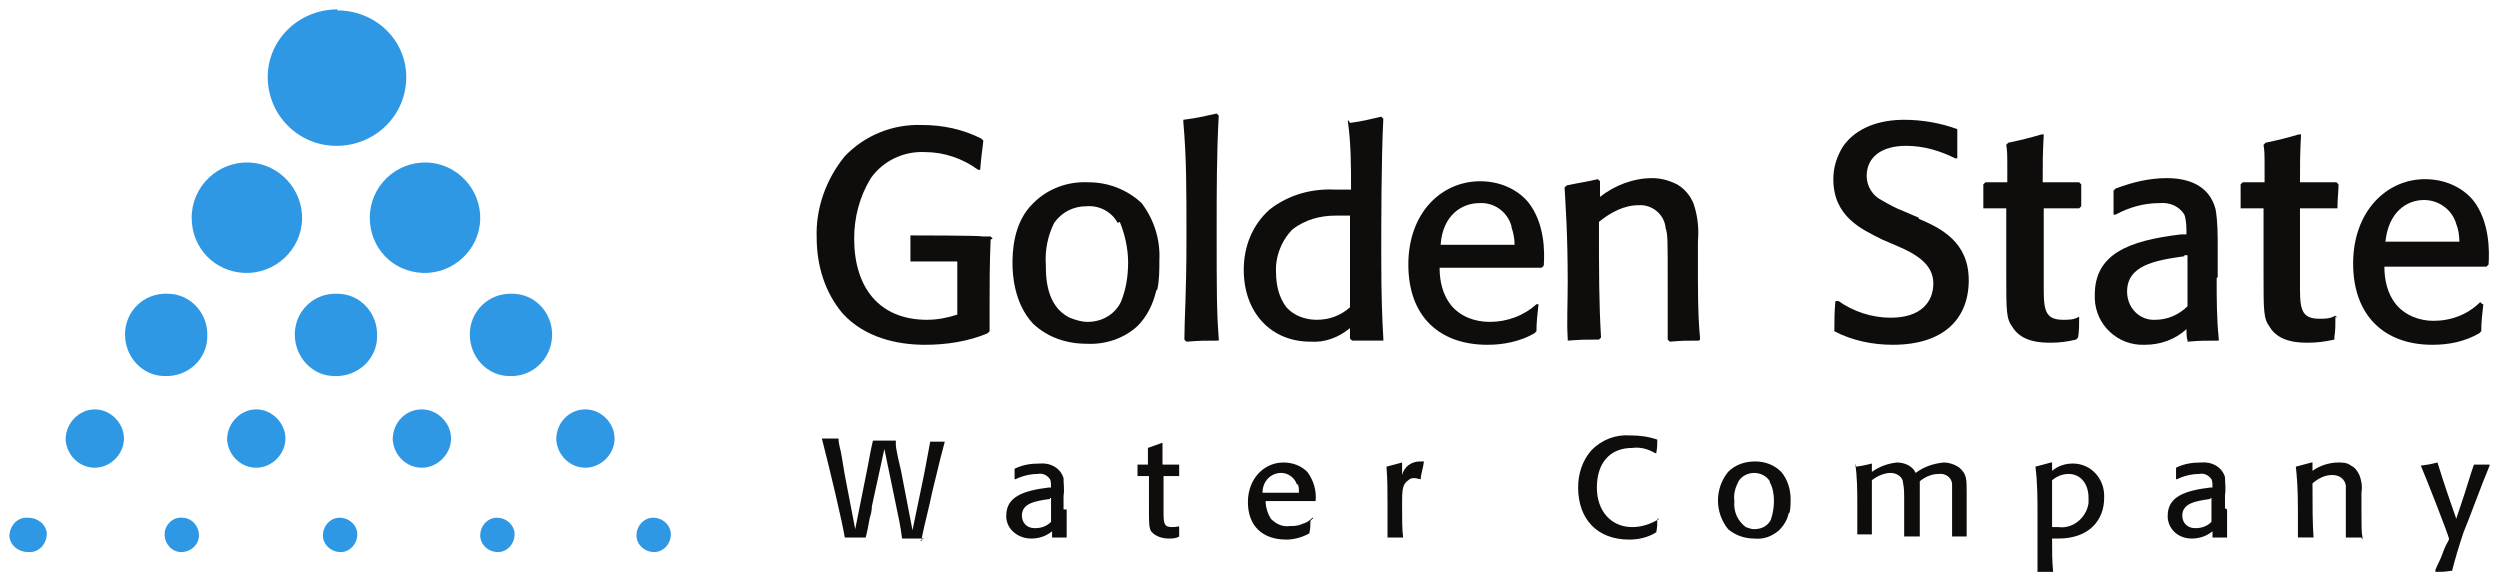 <svg xmlns="http://www.w3.org/2000/svg" id="Layer_1" viewBox="0 0 240 56"><defs><style> .st0 { fill: #0f0c0c; } .st1 { fill: #2f98e5; fill-rule: evenodd; } </style></defs><g id="Group_1147"><g id="Group_3"><path id="Path_1" class="st1" d="M32.4,1c3.6,0,6.6,2.8,6.6,6.4,0,0,0,0,0,0,0,3.7-3,6.6-6.7,6.6-3.7,0-6.6-3-6.6-6.6,0-3.6,3-6.5,6.7-6.5,0,0,0,0,0,0Z"></path><path id="Path_2" class="st1" d="M23.9,15.6c2.9.1,5.2,2.6,5.1,5.5-.1,2.9-2.6,5.2-5.5,5.1-2.9-.1-5.1-2.4-5.1-5.3,0-3,2.5-5.4,5.5-5.3,0,0,0,0,0,0Z"></path><path id="Path_3" class="st1" d="M41,15.6c2.9.1,5.2,2.6,5.1,5.5s-2.6,5.2-5.5,5.1c-2.9-.1-5.1-2.4-5.1-5.3,0-3,2.5-5.4,5.5-5.3,0,0,0,0,0,0Z"></path><path id="Path_4" class="st1" d="M16.1,28.2c2.2,0,3.9,1.9,3.8,4.1,0,2.2-1.9,3.9-4.1,3.8-2.1,0-3.8-1.8-3.8-4,0-2.2,1.8-4,4.1-3.9,0,0,0,0,0,0Z"></path><path id="Path_5" class="st1" d="M32.4,28.2c2.2,0,3.9,1.9,3.8,4.1,0,2.2-1.9,3.9-4.1,3.8-2.1,0-3.8-1.8-3.8-4,0-2.2,1.8-4,4.1-3.9,0,0,0,0,0,0Z"></path><path id="Path_6" class="st1" d="M49.2,28.2c2.2,0,3.9,1.9,3.8,4.1s-1.9,3.9-4.1,3.8c-2.1,0-3.8-1.8-3.8-4,0-2.2,1.8-4,4.1-3.9,0,0,0,0,0,0Z"></path><g id="Group_1"><path id="Path_7" class="st1" d="M9.1,39.3c1.5,0,2.8,1.3,2.8,2.8,0,1.5-1.3,2.8-2.8,2.8-1.5,0-2.7-1.2-2.8-2.7h0c0-1.6,1.3-2.9,2.8-2.9Z"></path><path id="Path_8" class="st1" d="M24.6,39.3c1.5,0,2.8,1.3,2.8,2.8,0,1.5-1.3,2.8-2.8,2.8-1.5,0-2.7-1.2-2.8-2.7h0c0-1.6,1.3-2.9,2.8-2.9Z"></path><path id="Path_9" class="st1" d="M40.5,39.3c1.5,0,2.8,1.3,2.8,2.8,0,1.5-1.3,2.8-2.8,2.8-1.5,0-2.7-1.2-2.8-2.7h0c0-1.6,1.2-2.9,2.8-2.9,0,0,0,0,0,0Z"></path><path id="Path_10" class="st1" d="M56.2,39.3c1.5,0,2.8,1.3,2.8,2.8,0,1.5-1.3,2.8-2.8,2.8-1.5,0-2.7-1.2-2.8-2.7h0c0-1.6,1.2-2.9,2.8-2.9,0,0,0,0,0,0Z"></path></g><g id="Group_2"><path id="Path_11" class="st1" d="M2.7,49.7c.9,0,1.7.6,1.8,1.5,0,.9-.6,1.7-1.5,1.8,0,0-.2,0-.3,0-.9,0-1.7-.6-1.8-1.5,0-.9.6-1.7,1.5-1.8,0,0,.2,0,.3,0Z"></path><path id="Path_12" class="st1" d="M17.5,49.7c.9,0,1.6.8,1.6,1.7,0,.9-.8,1.6-1.7,1.6-.9,0-1.6-.8-1.6-1.7,0-.9.8-1.7,1.7-1.6,0,0,0,0,0,0Z"></path><path id="Path_13" class="st1" d="M32.6,49.7c.9,0,1.7.7,1.7,1.6,0,0,0,0,0,0,0,.9-.7,1.7-1.6,1.7-.9,0-1.7-.7-1.7-1.6,0-.9.7-1.7,1.6-1.7,0,0,0,0,0,0Z"></path><path id="Path_14" class="st1" d="M47.7,49.7c.9,0,1.7.7,1.7,1.6,0,0,0,0,0,0,0,.9-.7,1.7-1.6,1.7s-1.7-.7-1.7-1.6c0-.9.7-1.7,1.6-1.7,0,0,0,0,0,0Z"></path><path id="Path_15" class="st1" d="M62.7,49.7c.9,0,1.7.7,1.7,1.6,0,0,0,0,0,0,0,.9-.7,1.7-1.6,1.7-.9,0-1.7-.7-1.7-1.6,0-.9.7-1.7,1.6-1.7,0,0,0,0,0,0Z"></path></g></g><g id="Group_8"><path class="st0" d="M95.3,22.9l-.2-.2h-.8c0-.1-6.9-.1-6.9-.1v2.5h4.5c0,.9,0,1.9,0,2.9v2.2c-.9.3-1.9.5-2.9.5-4.6,0-7-3.1-7-7.8,0-2,.5-4,1.6-5.8,1.2-1.7,3.2-2.6,5.2-2.5,1.8,0,3.6.6,5.1,1.7h.2c.1-1.4.2-1.8.3-2.8l-.2-.2c-1.8-.9-3.7-1.3-5.7-1.3-2.8-.1-5.5,1-7.4,3-1.8,2.2-2.8,5-2.7,7.8,0,2.7.8,5.3,2.5,7.3,2.1,2.3,5.2,3,7.9,3,2,0,4.1-.3,6-1.1l.2-.2v-2.5c0-1.7,0-4,.1-6.3Z"></path><path id="Path_17" class="st0" d="M111,27.9c-.3,1.3-.9,2.5-1.8,3.4-1.3,1.2-3.1,1.8-4.9,1.7-1.9,0-3.7-.6-5.1-1.9-1.9-2-2-4.9-2-5.8s0-3.9,2-5.8c1.4-1.4,3.3-2.1,5.3-2,1.9,0,3.7.7,5.1,2,1.2,1.6,1.8,3.5,1.7,5.5,0,.9,0,1.9-.2,2.8ZM107.3,21.4c-.6-1.1-1.8-1.7-3-1.6-1.3,0-2.4.6-3.1,1.6-.6,1.2-.9,2.6-.8,4,0,1.1,0,4,2.3,5.1.5.2,1.1.4,1.7.4,1.4,0,2.6-.7,3.2-1.9.5-1.2.7-2.5.7-3.8,0-1.3-.3-2.7-.8-3.9h0Z"></path><path id="Path_18" class="st0" d="M116.9,32.7c-1.4,0-1.6,0-3,.1l-.2-.2c0-1.9.2-4.4.2-9.6s0-7.8-.3-11.3v-.2c1.5-.2,1.8-.3,3.2-.6l.2.2c-.2,3.6-.2,7.2-.2,10.8,0,6,0,8,.2,10.6v.2Z"></path><path id="Path_19" class="st0" d="M129.6,11.8c1.4-.2,1.7-.3,3-.6l.2.2c-.2,3.8-.2,10.4-.2,13.1,0,4.2.1,6.2.2,8v.2c-1.4,0-1.7,0-3,0l-.2-.2v-1c-1.1.9-2.4,1.4-3.8,1.3-3.8,0-6.4-2.8-6.4-6.9,0-2.2.8-4.3,2.5-5.8,1.8-1.4,4-2,6.2-1.9.6,0,.9,0,1.6,0,0-2.2,0-4.4-.3-6.5v-.2ZM129.6,20.7c-.5,0-.8,0-1.4,0-1.5,0-2.9.4-4.1,1.3-1.1,1.1-1.7,2.7-1.6,4.2,0,1.2.3,2.4,1,3.3.7.8,1.8,1.2,2.9,1.2,1.2,0,2.3-.4,3.2-1.2,0-3.5,0-4.4,0-8.8h0Z"></path><path id="Path_20" class="st0" d="M147.7,29.2c-.1.9-.2,1.7-.2,2.6l-.2.2c-1.4.8-3,1.1-4.5,1.1-4.6,0-7.6-2.7-7.6-7.7s3.2-8,6.9-8c1.8,0,3.5.7,4.6,2,1.6,2,1.6,4.8,1.5,6.1l-.2.2h-9.8c0,1.3.3,2.6,1.1,3.6.9,1.1,2.3,1.6,3.7,1.6,1.7,0,3.3-.6,4.5-1.7h.2ZM145.1,21.7c-.4-1.4-1.7-2.3-3.1-2.2-1.6,0-3.5,1.1-3.7,4h7.1c0-.6-.1-1.1-.3-1.7h0Z"></path><path id="Path_21" class="st0" d="M163.1,32.7c-1.4,0-1.5,0-2.8.1l-.2-.2v-5.3c0-4.5,0-4.8-.2-5.4-.1-1.3-1.3-2.3-2.6-2.2-1.4,0-2.7.7-3.8,1.6,0,5.1,0,7.7.2,11.1l-.2.2c-1.4,0-1.6,0-3,.1v-.2c-.1-1.6,0-3.2,0-5.4,0-4.7-.2-7.2-.3-9.1l.2-.2c1.4-.3,1.7-.3,3-.6l.2.2v1.5c1.4-1.1,3.2-1.8,5-1.8.8,0,1.6.2,2.4.6.7.4,1.3,1.1,1.6,1.9.4,1.2.5,2.4.4,3.6v3.4c0,3.4.1,4.7.2,5.8v.2Z"></path><path id="Path_22" class="st0" d="M184.2,21c2.1.9,4.8,2.2,4.8,5.9s-2.4,6.2-7.3,6.2c-1.9,0-3.9-.4-5.6-1.3v-.2c0-1,0-1.6.1-2.7h.3c1.4,1,3.2,1.6,5,1.6,2.9,0,4.1-1.5,4.1-3.3s-1.6-2.8-3.5-3.6l-1.4-.6c-2-1-4.7-2.2-4.7-5.8,0-1.1.3-2.1.9-3.1,1.3-1.9,3.6-2.6,5.9-2.6,1.7,0,3.5.3,5.1.9v.2c0,1.1,0,1.5,0,2.6h-.2c-1.4-.7-3-1.2-4.7-1.2-2.4,0-3.8,1.1-3.8,2.9,0,1,.6,1.9,1.4,2.3.7.4,1.4.8,2.2,1.1l1.4.6Z"></path><path id="Path_23" class="st0" d="M199.6,30.4c0,1,0,1.2-.1,2l-.2.2c-.8.2-1.6.3-2.4.3-.8,0-2.8,0-3.7-1.5-.6-.8-.6-1.5-.6-5v-6.4c-1.1,0-1.1,0-2.2,0v-.2c0-.9,0-1.2,0-2.1l.2-.2h2.1v-1.9c0-.6,0-1.1-.1-1.7l.2-.2c1.4-.3,1.8-.4,3.2-.8h.2c-.1,2.1-.1,2.4-.1,4.6,1.3,0,1.7,0,3.5,0l.2.2c0,.7,0,1.4,0,2.1l-.2.2c-1.6,0-1.8,0-3.4,0v5.5c0,.4,0,2,0,2.4,0,2.1.3,2.8,1.9,2.8.5,0,1,0,1.5-.3l.2.2Z"></path><path id="Path_24" class="st0" d="M212.8,26.7c0,1.9,0,3.9.2,5.8v.2c-1.5,0-1.7,0-3,.1v-.2c-.1,0-.1-1-.1-1-1.1,1-2.5,1.5-4,1.5-2.6.1-4.7-1.9-4.8-4.4,0-.1,0-.3,0-.4,0-3.9,3.2-5.2,8.3-5.8h.5c0-.7,0-1.3-.2-1.9-.5-.8-1.4-1.2-2.4-1.1-1.5,0-2.9.4-4.2,1.1h-.2c0-1.5,0-1.7,0-2.3l.2-.2c1.6-.6,3.2-1,4.9-1,2.1,0,4.1.7,4.7,3,.2,1.2.2,2.4.2,3.6v2.9ZM209.7,24.6c-2.9.4-5.5.9-5.5,3.4,0,1.4,1,2.6,2.4,2.7,0,0,.2,0,.3,0,1.2,0,2.3-.5,3.1-1.3v-4.9h-.3Z"></path><path id="Path_25" class="st0" d="M224.2,30.4c0,1,0,1.2-.1,2v.2c-.9.2-1.7.3-2.5.3-.8,0-2.8,0-3.7-1.5-.6-.8-.6-1.5-.6-5v-6.4c-1,0-1.1,0-2.2,0v-.2c0-.9,0-1.2,0-2.1l.2-.2h2.1v-1.9c0-.6,0-1.1-.1-1.7l.2-.2c1.4-.3,1.8-.4,3.2-.8h.2c-.1,2.1-.1,2.4-.1,4.6,1.3,0,1.7,0,3.5,0l.2.2c0,.7-.1,1.4-.1,2.1v.2c-1.7,0-1.9,0-3.6,0v5.4c0,.4,0,2,0,2.4,0,2.1.3,2.8,1.9,2.8.5,0,1,0,1.5-.3l.2.2Z"></path><path id="Path_26" class="st0" d="M238.4,29.2c-.1.9-.2,1.7-.2,2.6l-.2.2c-1.4.8-2.9,1.1-4.5,1.1-4.6,0-7.6-2.8-7.6-7.8s3.2-8.1,6.9-8.1c1.8,0,3.5.7,4.6,2,1.6,2,1.6,4.9,1.5,6.2l-.2.2h-9.8c0,1.3.3,2.6,1.1,3.6.9,1.1,2.3,1.6,3.6,1.6,1.7,0,3.3-.6,4.5-1.8l.2.2ZM235.8,21.5c-.4-1.4-1.7-2.3-3.1-2.3-1.6,0-3.4,1.1-3.7,4h7.1c0-.6-.1-1.2-.3-1.7h0Z"></path><path id="Path_27" class="st0" d="M88.7,51.7h-2.1c-.2-1.5-.3-1.8-.5-2.8l-1.2-5.8-1.2,5.5c0,.4-.1.8-.2,1.1-.1.6-.3,1.6-.4,1.9h0c-1,0-1.1,0-2,0h0c-.2-1.3-1.4-6.4-2.2-9.5h0c.8,0,.9,0,1.6,0h0c0,.6.2,1,.3,1.7l.3,1.8,1,5.2,1.2-6c.2-1,.2-1.2.5-2.5h0c1.1,0,1.2,0,2.2,0h0c0,.2,0,.3,0,.4,0,.4.4,2.1.5,2.5l1.1,5.7,1.1-5.3c.5-2.6.5-2.7.6-3.2h0c.6,0,.8,0,1.4,0h0c-.3,1.1-.4,1.5-1.2,4.8-.3,1.5-.7,2.9-1,4.4v.3c0,0-.2,0-.2,0Z"></path><path id="Path_28" class="st0" d="M102.4,48.9c0,.9,0,1.8,0,2.7h0c-.7,0-.8,0-1.4,0h0v-.6c-.6.5-1.3.7-2,.7-1.2,0-2.3-.8-2.4-2,0,0,0-.1,0-.2,0-1.8,1.6-2.4,4.1-2.7h.2c0-.3,0-.6-.1-.8-.3-.4-.7-.6-1.2-.5-.7,0-1.5.2-2.1.5h-.1v-1h0c.8-.4,1.6-.5,2.4-.5,1-.1,2,.4,2.3,1.4,0,.6.1,1.1,0,1.7v1.3ZM100.8,47.9c-1.4.2-2.7.4-2.7,1.6,0,.7.5,1.2,1.2,1.2,0,0,0,0,0,0h.1c.6,0,1.1-.2,1.5-.6v-2.3h-.1Z"></path><path id="Path_29" class="st0" d="M113.2,50.6c0,.5,0,.5,0,.9h0c-.3.2-.7.2-1,.2-.6,0-1.3-.2-1.7-.7-.2-.4-.2-.7-.2-2.3v-3h-1.1v-1.1h0c0,0,1,0,1,0v-1.6h0c.6-.2.8-.3,1.4-.5h0v2.1h1.6c0,.4,0,.7,0,1.1h0c-.7,0-.8,0-1.5,0v3.6c0,1,.1,1.3.8,1.3.2,0,.5,0,.7-.1h-.1Z"></path><path id="Path_30" class="st0" d="M125.8,50c0,.5,0,.7-.1,1.2h0c-.7.4-1.5.6-2.2.6-2.3,0-3.7-1.3-3.7-3.6s1.6-3.8,3.4-3.8c.9,0,1.7.3,2.3.9.6.8.9,1.8.8,2.8h0c-2.2,0-2.6,0-4.8,0,0,.6.2,1.2.5,1.7.5.5,1.1.8,1.8.7.4,0,.8,0,1.2-.2.4-.1.7-.3,1-.6h.1ZM124.5,46.5c-.2-.6-.8-1.1-1.5-1.1-1,0-1.8.8-1.8,1.9h3.5c0-.3,0-.5-.1-.8h0Z"></path><path id="Path_31" class="st0" d="M136.4,46c-.2,0-.4-.1-.6-.1-.2,0-.4,0-.6.2-.6.4-.6,1-.6,2.4s0,2.3.1,3.1h0c-.7,0-.8,0-1.5,0h0v-3.3c0-1.2,0-2.3-.1-3.5h0c0,0,1.5-.4,1.5-.4h0c0,0,0,1.2,0,1.2.2-.8.9-1.3,1.7-1.3.1,0,.3,0,.4,0h0c-.1.7-.2.9-.3,1.5h0Z"></path><path id="Path_32" class="st0" d="M159.1,49.8c0,.6,0,.8-.1,1.3h0c-.8.5-1.7.7-2.6.7-3.1,0-4.9-2-4.9-5,0-1.3.4-2.6,1.3-3.6,1-1,2.3-1.5,3.7-1.4.9,0,1.7.1,2.6.4h0c0,.6,0,.7-.1,1.3h-.1c-.7-.4-1.4-.6-2.2-.5-2.2,0-3.4,1.5-3.4,3.8s1.4,3.8,3.4,3.8c.9,0,1.8-.3,2.6-.8h0Z"></path><path id="Path_33" class="st0" d="M171.7,49.3c-.1.6-.5,1.2-.9,1.6-.7.6-1.5.9-2.4.8-.9,0-1.8-.3-2.5-.9-1.3-1.6-1.3-3.9,0-5.5.7-.7,1.6-1,2.6-1,.9,0,1.8.3,2.5,1,.6.7.9,1.7.9,2.6,0,.4,0,.9-.1,1.3ZM169.9,46.2c-.3-.5-.9-.8-1.5-.8-.6,0-1.2.3-1.5.8-.3.6-.5,1.2-.4,1.9-.1,1,.3,1.9,1.1,2.5.3.1.5.2.8.2.7,0,1.3-.3,1.6-.9.2-.6.3-1.2.3-1.8,0-.6-.1-1.3-.4-1.8Z"></path><path id="Path_34" class="st0" d="M178.2,44.8c.7-.1,1.1-.2,1.5-.3h0v.8c.7-.5,1.5-.8,2.4-.9.7,0,1.5.3,1.8,1,.8-.6,1.7-.9,2.7-1,.5,0,1.1.2,1.5.5.7.6.7,1.1.7,2.3v1.2c0,1.5,0,1.9,0,3.1h0c-.7,0-.8,0-1.4,0h0c0-1.2,0-2.4,0-3.5,0-.5,0-1,0-1.5,0-.6-.6-1.1-1.3-1-.7,0-1.3.3-1.8.7,0,.3,0,1.3,0,1.7v.8c0,1.4,0,1.9,0,2.8h0c-.7,0-.8,0-1.5,0h0c0-1.3,0-2.9,0-3.7,0-.5,0-.9-.1-1.4,0-.6-.6-1-1.2-1-.6,0-1.3.3-1.8.7v2.3c0,1.5,0,2.2,0,2.9h0c-.7,0-.8,0-1.4,0h0c0-.6,0-1.4,0-2.8,0-1.3,0-2.7-.2-4h0Z"></path><path id="Path_35" class="st0" d="M197,45.2c.6-.5,1.3-.7,2-.7,1.7,0,3,1.4,3,3.1,0,0,0,.1,0,.2,0,2.1-1.4,3.9-4.4,3.9h-.6c0,1.6,0,2,.1,3.2h0c0,0-1.5,0-1.5,0h0v-5.5c0-1.5,0-3.1-.2-4.6h0c.7-.2.8-.2,1.5-.4h.1c0,0,0,.7,0,.7ZM197.6,50.6c1.4.2,2.7-.9,2.9-2.3,0-.2,0-.3,0-.5,0-1.4-.8-2.3-1.9-2.3-.6,0-1.1.2-1.6.6v4.5h.6Z"></path><path id="Path_36" class="st0" d="M213.8,48.9c0,.9,0,1.8,0,2.7h0c-.7,0-.8,0-1.4,0h0v-.6c-.6.5-1.3.7-2,.7-1.2,0-2.2-.8-2.3-2v-.2c0-1.8,1.6-2.4,4.1-2.7h.2c0-.3,0-.6-.1-.8-.3-.4-.7-.6-1.2-.5-.7,0-1.5.2-2.1.5h-.1v-1.1h0c.8-.4,1.6-.5,2.4-.5,1-.1,2,.4,2.3,1.4,0,.6.1,1.1,0,1.7v1.3ZM212.2,47.9c-1.4.2-2.7.4-2.7,1.6,0,.7.5,1.2,1.2,1.2h.1c.6,0,1.1-.2,1.5-.6v-2.3h-.1Z"></path><path id="Path_37" class="st0" d="M226.7,51.6h-1.5v-2.5c0-.8,0-1.7,0-2.5-.1-.6-.6-1-1.3-1-.7,0-1.3.3-1.9.8,0,2.4,0,3.6.1,5.2h0c-.7,0-.8,0-1.5,0h0v-2.6c0-2.2-.1-3.3-.2-4.2h0c0,0,1.5-.4,1.5-.4h.1v.8c.7-.5,1.6-.8,2.5-.8.4,0,.8,0,1.2.3.4.2.6.5.8.9.2.5.3,1.1.2,1.7v1.6c0,1.6,0,2.2.1,2.7v.2Z"></path><path id="Path_38" class="st0" d="M239,44.7c-.8,1.9-2.1,5.5-2.5,6.4-.4,1.2-.8,2.5-1.1,3.7h-.1c-.7.1-.8.1-1.5.1h0c0,0,0-.2,0-.2.2-.5.5-1,.7-1.6s.4-.9.6-1.3c0,0,0,0,0-.1,0-.2-2.1-5.6-2.7-7h0c.7-.1.8-.1,1.6-.3h0c.4,1.3.6,1.9.9,2.8l.9,2.6.8-2.4c.3-.9.6-2,.9-2.8h.1c0,0,1.4,0,1.4,0v.2Z"></path></g></g></svg>